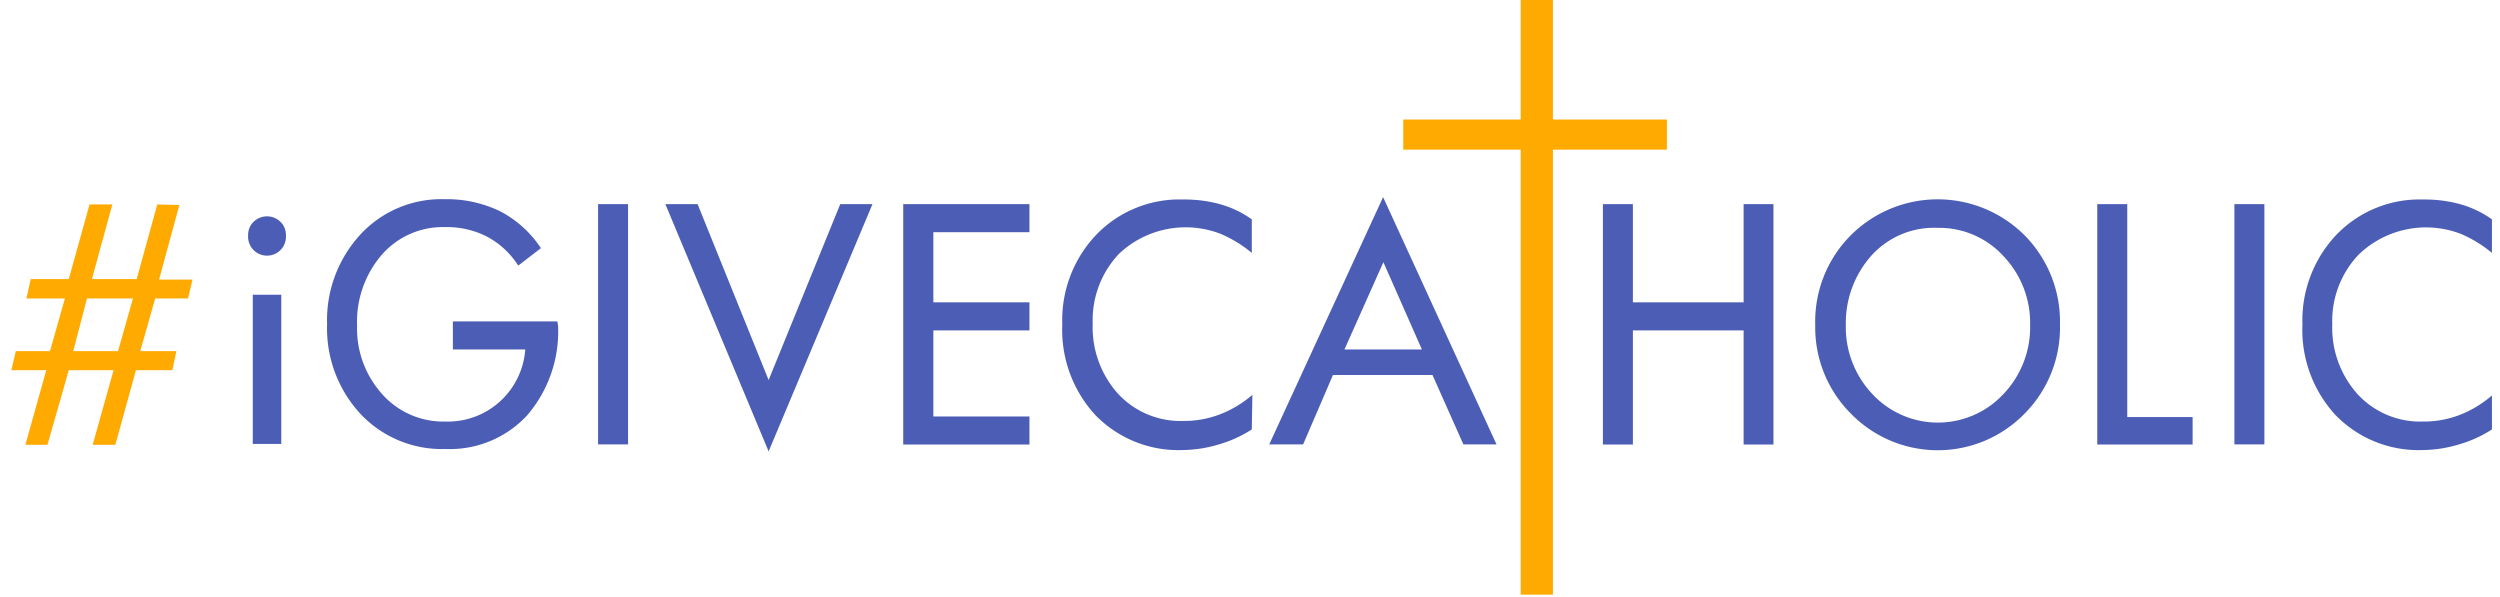<svg id="Layer_1" data-name="Layer 1" xmlns="http://www.w3.org/2000/svg" viewBox="0 0 167.54 40"><defs><style>.cls-1{fill:#ffaa01}.cls-2{fill:#4c5db6}</style></defs><path class="cls-1" d="M5.83 20h3.08l-1 3.53h-3zm4.71-6.3l-1.38 5h-3l1.37-5H6l-1.39 5H2.06L1.77 20h2.58l-1 3.53H1.06l-.3 1.28H3.1l-1.4 5h1.48l1.43-5h3l-1.4 5h1.52l1.38-5h2.44l.27-1.28H9.4l1-3.53h2.2l.3-1.26h-2.24l1.36-5z"/><path class="cls-2" d="M19.16 15.75a1.27 1.27 0 11-2.53 0 1.2 1.2 0 01.37-.89 1.29 1.29 0 011.79 0 1.2 1.2 0 01.37.89m-.31 14h-1.91v-10h1.91zM37.4 21.82a8.63 8.63 0 01-2.06 6 7.06 7.06 0 01-5.5 2.27 7.48 7.48 0 01-5.69-2.36 8.44 8.44 0 01-2.23-6 8.47 8.47 0 012.22-6 7.38 7.38 0 015.64-2.38 8.21 8.21 0 013.74.81 7.36 7.36 0 012.73 2.47l-1.52 1.17a5.6 5.6 0 00-2.07-1.93 5.87 5.87 0 00-2.82-.65 5.43 5.43 0 00-4.26 1.86 6.88 6.88 0 00-1.65 4.74 6.56 6.56 0 001.68 4.59 5.47 5.47 0 004.23 1.84 5.2 5.2 0 005.36-4.83h-4.85v-1.88h7zM40.08 13.68h2.01v16.1h-2.01zM58.47 13.68l-6.96 16.57-6.92-16.57h2.16l4.76 11.79 4.8-11.79h2.16zM68.99 29.79h-8.46V13.68h8.46v1.88h-6.44v4.7h6.44v1.88h-6.44v5.77h6.44v1.88zM83.89 28.78a8.26 8.26 0 01-2.2 1 8.66 8.66 0 01-2.41.38 7.76 7.76 0 01-5.86-2.33 8.43 8.43 0 01-2.23-6.09 8.3 8.3 0 012.27-6 7.74 7.74 0 015.84-2.37 8.94 8.94 0 012.52.33 6.87 6.87 0 012.07 1v2.25a8.26 8.26 0 00-2.12-1.29A6.5 6.5 0 0075 17a6.45 6.45 0 00-1.77 4.67 6.65 6.65 0 001.69 4.71 5.7 5.7 0 004.38 1.83 6.69 6.69 0 002.45-.44 7.36 7.36 0 002.18-1.31zM100.29 29.78h-2.22L96 25.13h-6.67l-2 4.65h-2.27l7.63-16.57zm-5-6.36l-2.58-5.85-2.61 5.85zM118.85 29.79h-2v-7.65h-7.42v7.65h-2.01V13.68h2.01v6.58h7.42v-6.58h2v16.11zM138.05 21.73a8.18 8.18 0 01-2.38 6 8.13 8.13 0 01-11.62 0 8.17 8.17 0 01-2.4-5.95 8.19 8.19 0 012.37-6 8.24 8.24 0 0111.67 0 8.22 8.22 0 012.36 6m-2 0a6.48 6.48 0 00-1.79-4.62 5.83 5.83 0 00-4.4-1.89 5.65 5.65 0 00-4.49 1.91 6.78 6.78 0 00-1.67 4.6 6.52 6.52 0 001.78 4.63 6 6 0 008.78 0 6.48 6.48 0 001.79-4.62M146.94 29.79h-6.39V13.68h2.01v14.27h4.38v1.84zM149.74 13.68h2.01v16.1h-2.01zM167 28.78a8.26 8.26 0 01-2.2 1 8.66 8.66 0 01-2.41.38 7.76 7.76 0 01-5.86-2.33 8.43 8.43 0 01-2.23-6.09 8.34 8.34 0 012.27-6 7.74 7.74 0 015.84-2.37 8.94 8.94 0 012.52.33 6.87 6.87 0 012.07 1v2.25a8.26 8.26 0 00-2.12-1.29 6.5 6.5 0 00-6.81 1.4 6.45 6.45 0 00-1.77 4.67 6.65 6.65 0 001.7 4.69 5.7 5.7 0 004.38 1.83 6.69 6.69 0 002.45-.44A7.36 7.36 0 00167 26.5z"/><path class="cls-1" d="M101.91-.07h2.16v39.92h-2.16z"/><path class="cls-1" d="M94.04 8.01h17.67v2.02H94.04z"/></svg>